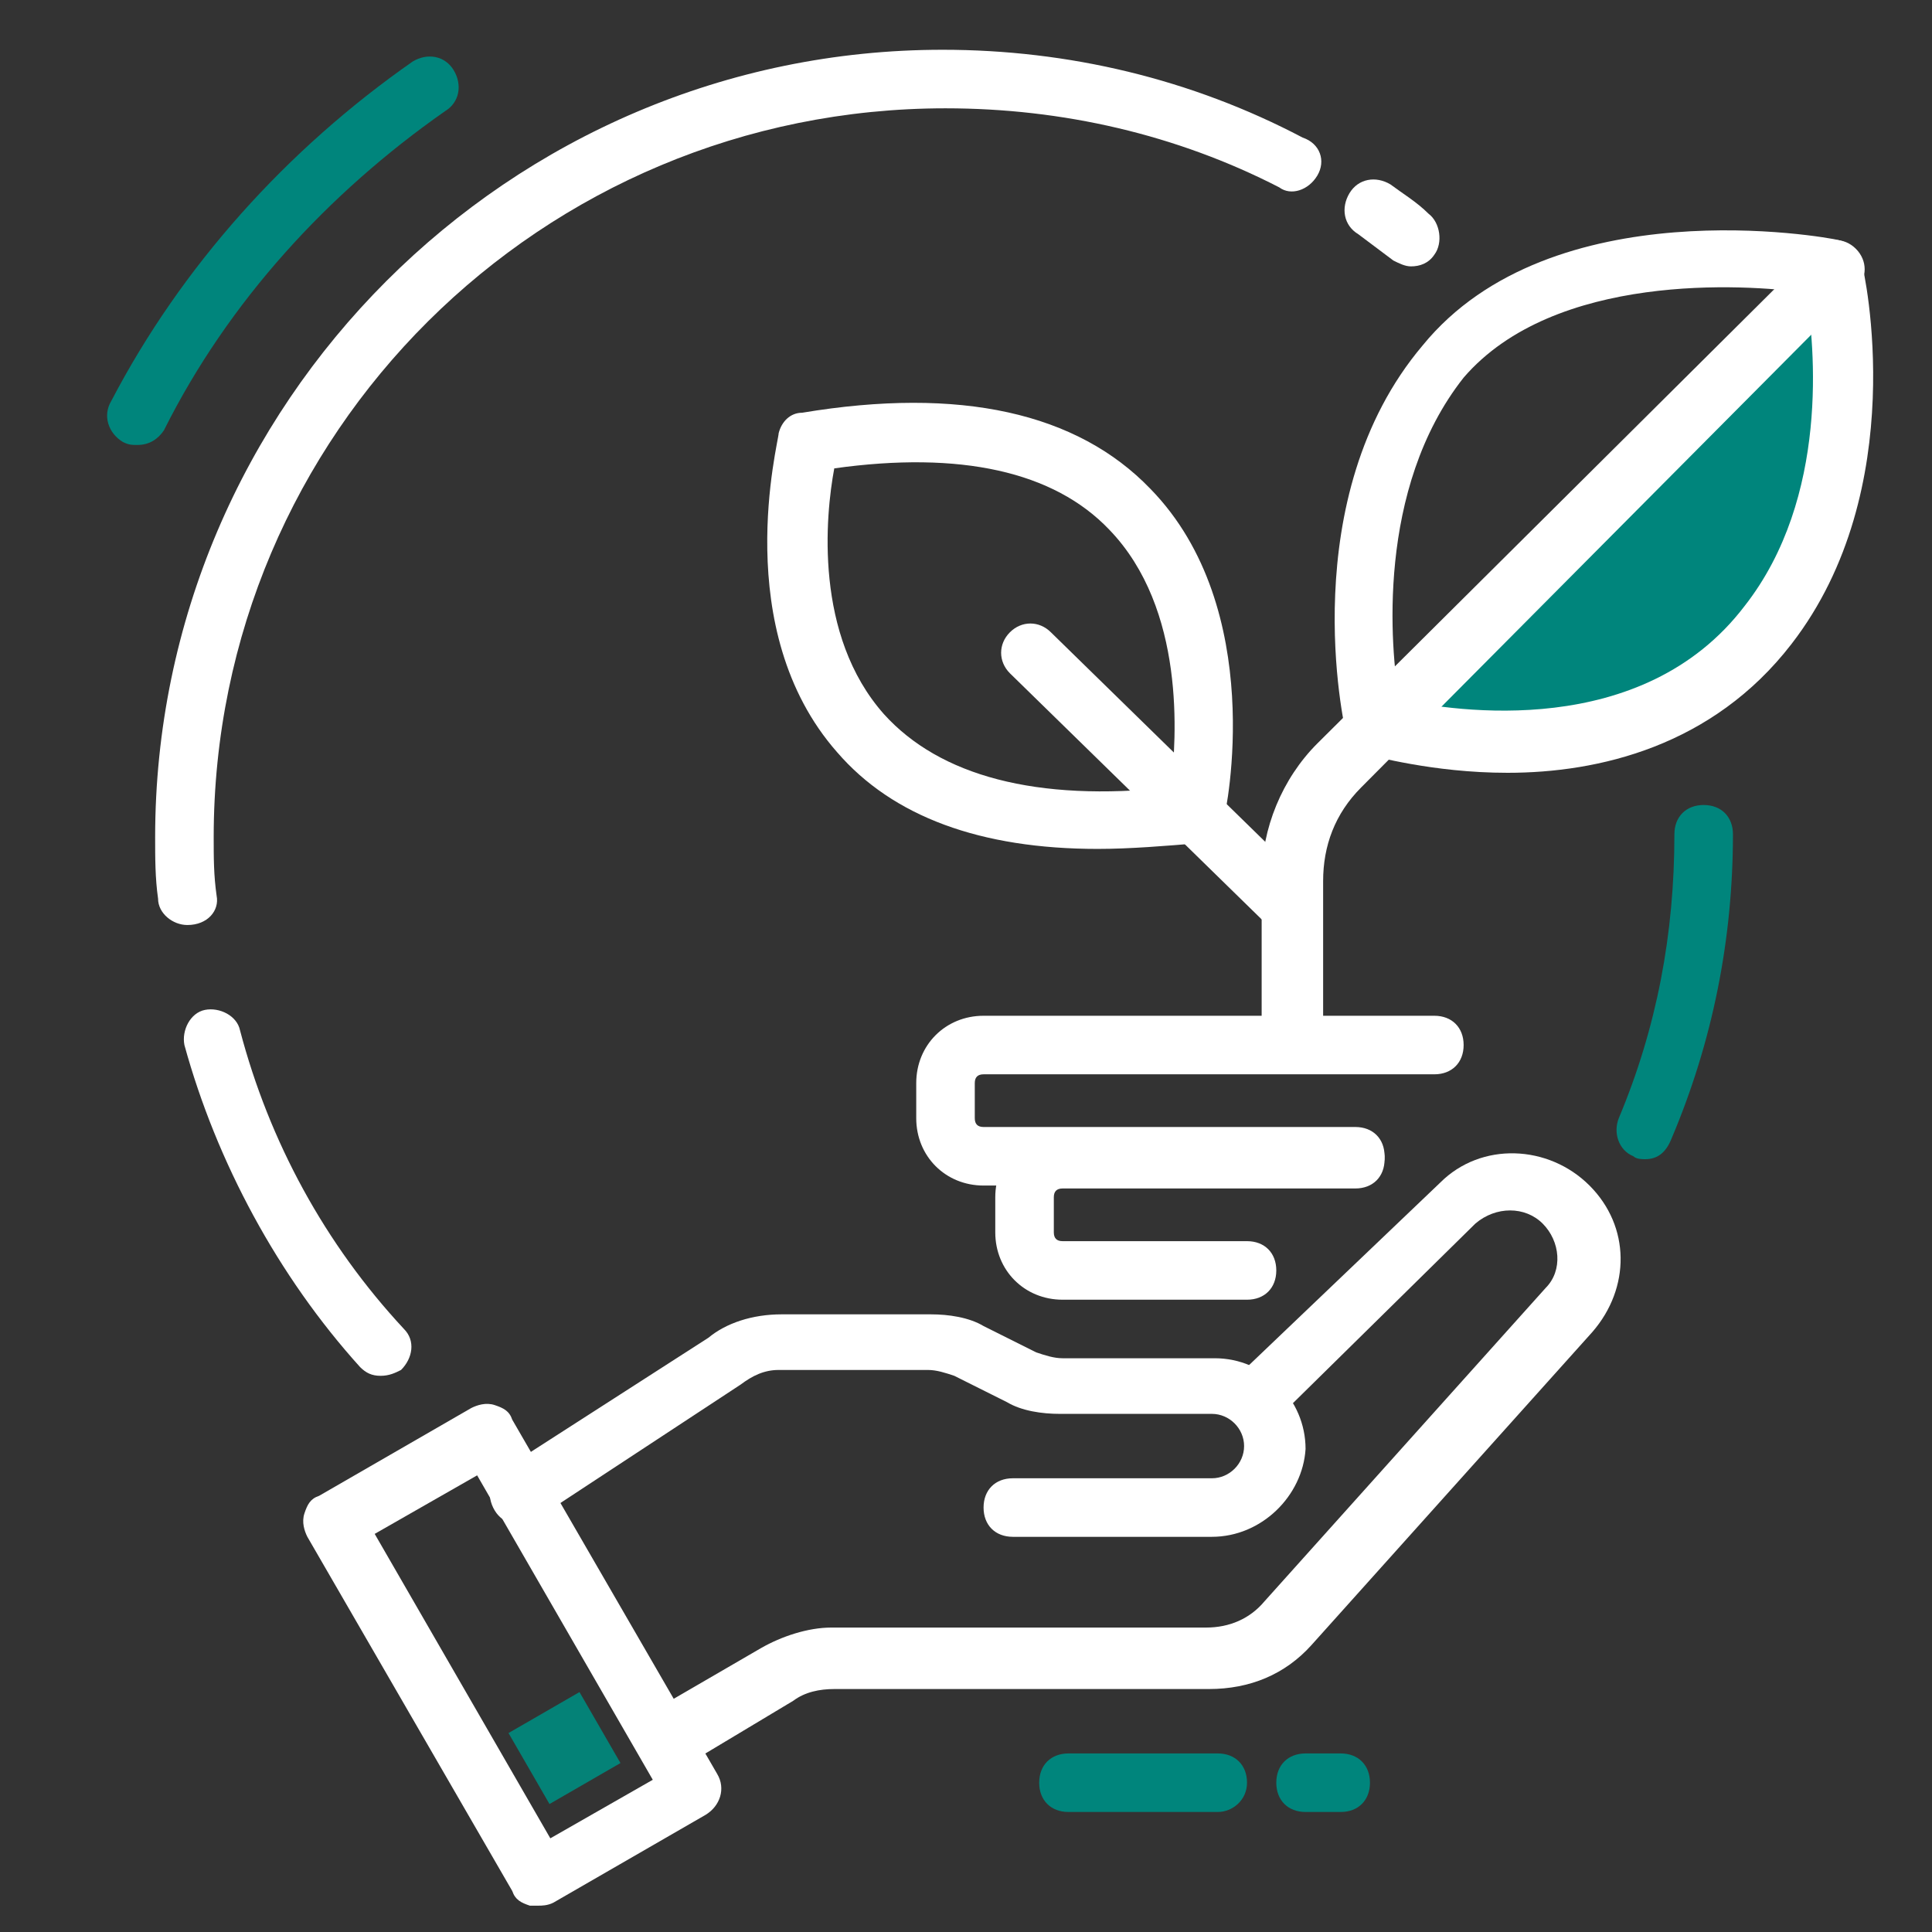 <?xml version="1.0" encoding="UTF-8"?>
<!-- Generator: Adobe Illustrator 26.5.0, SVG Export Plug-In . SVG Version: 6.00 Build 0)  -->
<svg version="1.1" id="Layer_1" xmlns="http://www.w3.org/2000/svg" xmlns:xlink="http://www.w3.org/1999/xlink" x="0px" y="0px" viewBox="0 0 66 66" style="enable-background:new 0 0 66 66;" xml:space="preserve">
<rect x="0" y="0" width="66" height="66" fill="#333333" stroke="none"/>
<style type="text/css">
	.st0{fill:#00857C;}
	.st1{fill:#FFFFFF;}
	.st2{fill:#048277;}
	.st3{fill:none;}
</style>
<g>
	<g>
		<path class="st0" d="M47,24.8L62.7,9.2c0,0,1.7,7.2-2.2,12.2C55.8,27.4,47,24.8,47,24.8z"/>
	</g>
	<g>
		<g>
			<path class="st1" d="M18.4,65.1c-0.1,0-0.2,0-0.3,0c-0.3-0.1-0.5-0.2-0.6-0.5l-7-12.1c-0.1-0.2-0.2-0.5-0.1-0.8     c0.1-0.3,0.2-0.5,0.5-0.6l5.2-3c0.2-0.1,0.5-0.2,0.8-0.1c0.3,0.1,0.5,0.2,0.6,0.5l7,12.1c0.3,0.5,0.1,1.1-0.4,1.4l-5.2,3     C18.7,65.1,18.5,65.1,18.4,65.1z M12.8,52.4l6,10.4l3.5-2l-6-10.4L12.8,52.4z"/>
		</g>
		<g>
			<path class="st1" d="M23.5,60c-0.3,0-0.7-0.2-0.9-0.5c-0.3-0.5-0.1-1.1,0.3-1.4l3.1-1.8c0.7-0.4,1.6-0.7,2.4-0.7h12.8     c0.8,0,1.5-0.3,2-0.9l9.6-10.7c0.6-0.6,0.5-1.6-0.1-2.2c-0.6-0.6-1.6-0.6-2.3,0L44,48.1c-0.4,0.4-1,0.4-1.4,0     c-0.4-0.4-0.4-1,0-1.4l6.6-6.3c1.4-1.4,3.7-1.3,5.1,0.1c1.4,1.4,1.4,3.5,0.1,5l-9.6,10.7c-0.9,1-2.1,1.5-3.5,1.5H28.5     c-0.5,0-1,0.1-1.4,0.4l-3,1.8C23.9,59.9,23.7,60,23.5,60z"/>
		</g>
		<g>
			<path class="st1" d="M41.4,52.5h-6.8c-0.6,0-1-0.4-1-1s0.4-1,1-1h6.8c0.6,0,1.1-0.5,1.1-1.1c0-0.6-0.5-1.1-1.1-1.1h-5.2     c-0.6,0-1.3-0.1-1.8-0.4l-1.8-0.9c-0.3-0.1-0.6-0.2-0.9-0.2h-5.1c-0.5,0-0.9,0.2-1.3,0.5l-7,4.6c-0.5,0.3-1.1,0.2-1.4-0.3     c-0.3-0.5-0.2-1.1,0.3-1.4l7-4.5c0.6-0.5,1.5-0.8,2.5-0.8h5.1c0.6,0,1.3,0.1,1.8,0.4l1.8,0.9c0.3,0.1,0.6,0.2,0.9,0.2h5.2     c1.7,0,3.1,1.4,3.1,3.1C44.5,51.1,43.1,52.5,41.4,52.5z"/>
		</g>
	</g>
	<g>
		<g>
			<path class="st1" d="M46.3,40.5H33.6c-1.3,0-2.3-1-2.3-2.3V37c0-1.3,1-2.3,2.3-2.3h15.4c0.6,0,1,0.4,1,1s-0.4,1-1,1H33.6     c-0.2,0-0.3,0.1-0.3,0.3v1.2c0,0.2,0.1,0.3,0.3,0.3h12.7c0.6,0,1,0.4,1,1S46.8,40.5,46.3,40.5z"/>
		</g>
		<g>
			<path class="st1" d="M42.6,44.4h-6.3c-1.3,0-2.3-1-2.3-2.3v-1.2c0-1.3,1-2.3,2.3-2.3h10c0.6,0,1,0.4,1,1s-0.4,1-1,1h-10     c-0.2,0-0.3,0.1-0.3,0.3v1.2c0,0.2,0.1,0.3,0.3,0.3h6.3c0.6,0,1,0.4,1,1S43.2,44.4,42.6,44.4z"/>
		</g>
		<g>
			<path class="st1" d="M44.1,36.3c-0.6,0-1-0.4-1-1v-5.3c0-1.7,0.7-3.4,1.9-4.6L62,8.5c0.4-0.4,1-0.4,1.4,0c0.4,0.4,0.4,1,0,1.4     l-16.9,17c-0.9,0.9-1.3,2-1.3,3.2v5.3C45.1,35.9,44.7,36.3,44.1,36.3z"/>
		</g>
		<g>
			<path class="st1" d="M44.1,32c-0.3,0-0.5-0.1-0.7-0.3L34.5,23c-0.4-0.4-0.4-1,0-1.4c0.4-0.4,1-0.4,1.4,0l8.9,8.7     c0.4,0.4,0.4,1,0,1.4C44.6,31.9,44.4,32,44.1,32z"/>
		</g>
		<g>
			<path class="st1" d="M37.5,29c-4,0-7-1.1-8.9-3.3c-3.7-4.2-2-10.6-2-10.9c0.1-0.4,0.4-0.7,0.8-0.7c5.4-0.9,9.4,0,11.9,2.6     c4,4.1,2.6,11,2.5,11.3c-0.1,0.4-0.4,0.7-0.8,0.8C39.8,28.9,38.6,29,37.5,29z M28.5,16c-0.3,1.6-0.7,5.7,1.7,8.4     c1.9,2.1,5.2,3,9.8,2.5c0.2-1.7,0.5-6.1-2.1-8.8C36,16.1,32.8,15.4,28.5,16z"/>
		</g>
		<g>
			<path class="st1" d="M51.5,26.4c-2.6,0-4.6-0.6-4.8-0.6c-0.3-0.1-0.6-0.4-0.7-0.7c-0.1-0.3-1.8-8.1,2.6-13.3     C53,6.4,62.4,8.1,62.8,8.2c0.4,0.1,0.7,0.4,0.8,0.8c0.1,0.3,1.7,7.7-2.4,13C58.5,25.5,54.6,26.4,51.5,26.4z M47.8,23.9     c1.9,0.4,8.3,1.4,11.8-3.2c2.9-3.7,2.4-8.9,2.1-10.7c-2.1-0.3-8.6-0.7-11.7,2.9C47,16.7,47.5,22.2,47.8,23.9z"/>
		</g>
	</g>
	<g>
		<g>
			<path class="st1" d="M48.2,9.1c-0.2,0-0.4-0.1-0.6-0.2c-0.4-0.3-0.8-0.6-1.2-0.9c-0.5-0.3-0.6-0.9-0.3-1.4     c0.3-0.5,0.9-0.6,1.4-0.3c0.4,0.3,0.9,0.6,1.3,1c0.4,0.3,0.5,1,0.2,1.4C48.8,9,48.5,9.1,48.2,9.1z"/>
		</g>
		<g>
			<path class="st1" d="M6.4,31.6c-0.5,0-1-0.4-1-0.9c-0.1-0.7-0.1-1.4-0.1-2.1c0-14.8,12.1-26.9,26.9-26.9c4.3,0,8.5,1,12.3,3     C45.1,4.9,45.3,5.5,45,6c-0.3,0.5-0.9,0.7-1.3,0.4c-3.5-1.8-7.4-2.7-11.4-2.7C18.5,3.7,7.3,14.8,7.3,28.6c0,0.7,0,1.3,0.1,2     C7.5,31.1,7.1,31.6,6.4,31.6C6.5,31.6,6.5,31.6,6.4,31.6z"/>
		</g>
		<g>
			<path class="st1" d="M13,47c-0.3,0-0.5-0.1-0.7-0.3c-2.8-3.1-4.9-7-6-11c-0.1-0.5,0.2-1.1,0.7-1.2c0.5-0.1,1.1,0.2,1.2,0.7     c1,3.8,2.9,7.3,5.6,10.2c0.4,0.4,0.3,1-0.1,1.4C13.5,46.9,13.3,47,13,47z"/>
		</g>
		<g>
			<path class="st0" d="M56.2,39.6c-0.1,0-0.3,0-0.4-0.1c-0.5-0.2-0.7-0.8-0.5-1.3c1.3-3.1,1.9-6.3,1.9-9.7c0-0.6,0.4-1,1-1     s1,0.4,1,1c0,3.6-0.7,7.1-2.1,10.4C56.9,39.4,56.6,39.6,56.2,39.6z"/>
		</g>
	</g>
	<g>
		<g>
			<path class="st0" d="M41.6,61.9h-5.1c-0.6,0-1-0.4-1-1s0.4-1,1-1h5.1c0.6,0,1,0.4,1,1S42.1,61.9,41.6,61.9z"/>
		</g>
		<g>
			<path class="st0" d="M45.8,61.9h-1.2c-0.6,0-1-0.4-1-1s0.4-1,1-1h1.2c0.6,0,1,0.4,1,1S46.4,61.9,45.8,61.9z"/>
		</g>
	</g>
	<g>
		<rect x="17.9" y="58.3" transform="matrix(0.866 -0.5 0.5 0.866 -27.28 17.666)" class="st2" width="2.8" height="2.8"/>
	</g>
	<g>
		<path class="st0" d="M4.7,15.2c-0.2,0-0.3,0-0.5-0.1c-0.5-0.3-0.7-0.9-0.4-1.4c2.4-4.6,6-8.6,10.3-11.6c0.5-0.3,1.1-0.2,1.4,0.3    s0.2,1.1-0.3,1.4c-4,2.8-7.4,6.5-9.6,10.9C5.4,15,5.1,15.2,4.7,15.2z"/>
	</g>
	<rect class="st3" width="66" height="66"/>
</g>
</svg>